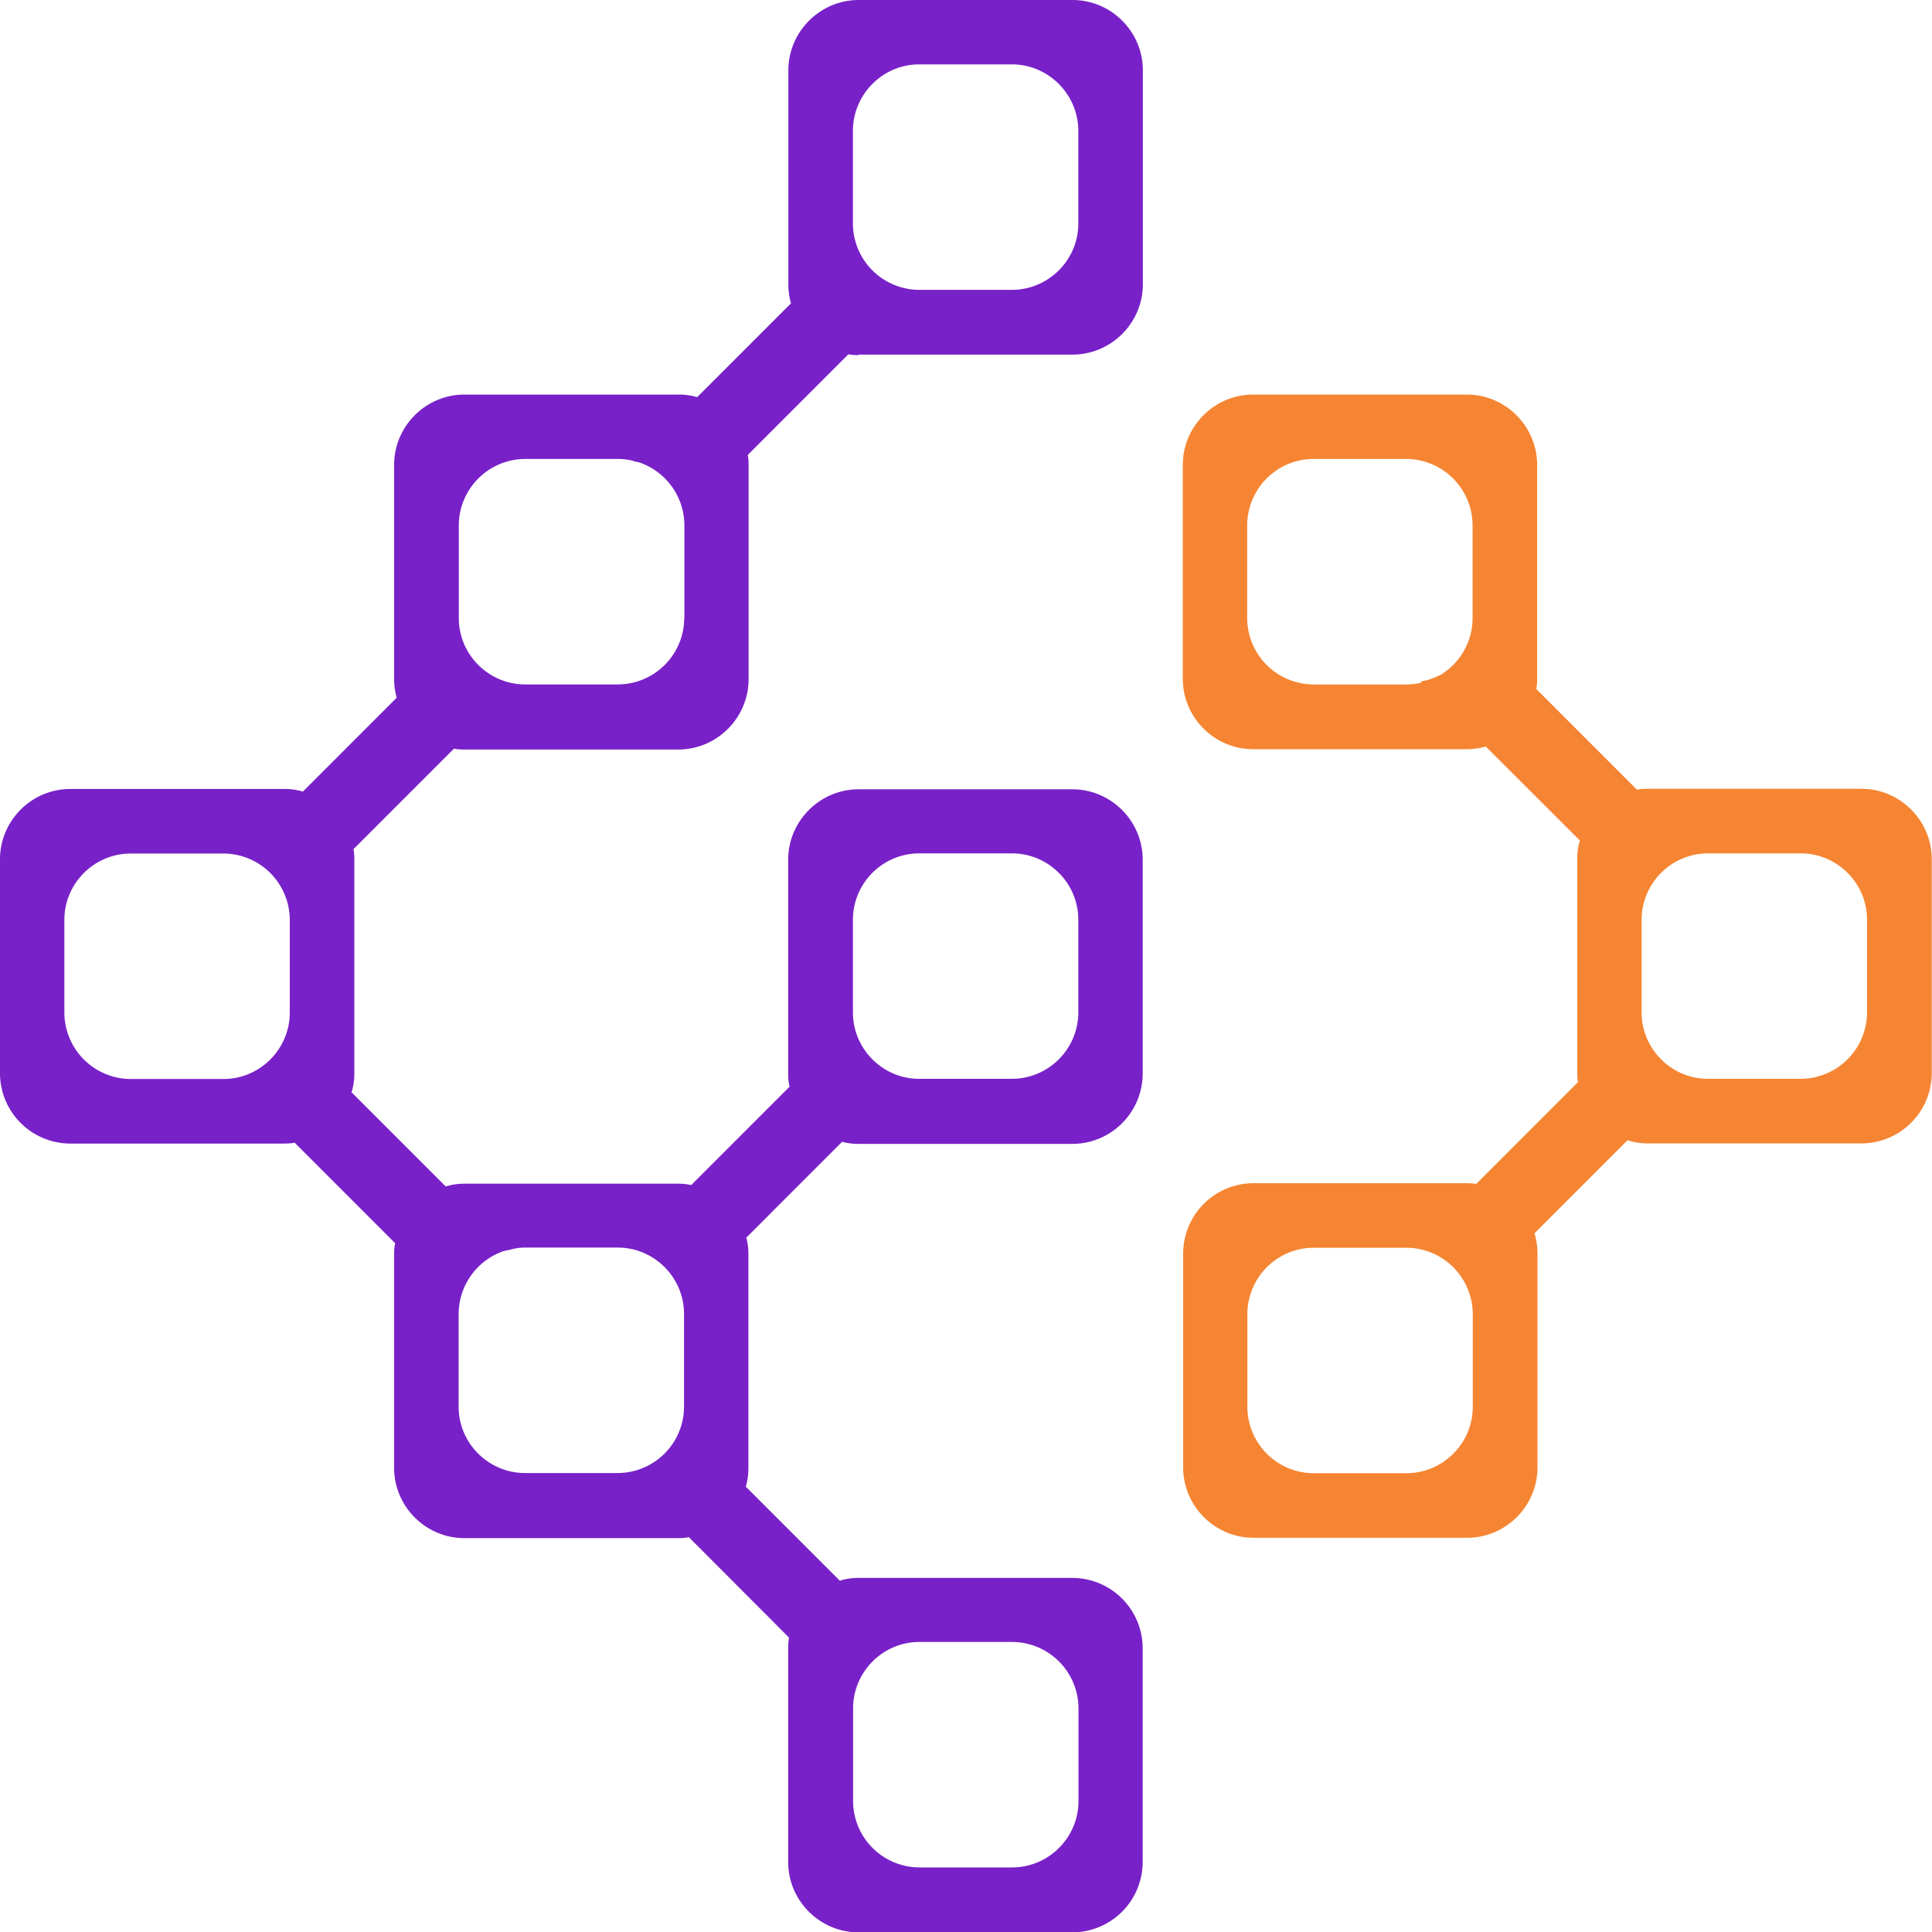 <svg xmlns="http://www.w3.org/2000/svg" width="131" height="131"><svg width="131" height="131" viewBox="0 0 131 131" fill="none" xmlns="http://www.w3.org/2000/svg"><path d="M58.222 24.044h14.503c2.626 0 4.767-2.154 4.767-4.768V4.769C77.492 2.154 75.35 0 72.725 0H58.222c-2.614 0-4.767 2.154-4.767 4.769v14.507c0 .437.06.875.178 1.29l-6.364 6.365a4.193 4.193 0 0 0-1.29-.177H31.49c-2.626 0-4.767 2.153-4.767 4.768V46.03c0 .438.059.876.177 1.278l-6.364 6.366a4.244 4.244 0 0 0-1.29-.177H4.768C2.141 53.496 0 55.649 0 58.264v14.507a4.776 4.776 0 0 0 4.767 4.769h14.49c.249 0 .497-.012.722-.06l6.814 6.816c-.048.237-.071.474-.071.722v14.507c0 2.615 2.14 4.769 4.767 4.769h14.49c.249 0 .497-.012.722-.071l6.801 6.815a3.65 3.65 0 0 0-.059.722v14.495c0 2.627 2.153 4.769 4.767 4.769h14.503a4.777 4.777 0 0 0 4.767-4.769V111.76a4.777 4.777 0 0 0-4.767-4.769H58.21c-.437 0-.863.06-1.265.19l-6.376-6.378c.118-.402.177-.828.177-1.266V85.03c0-.379-.047-.757-.142-1.112L57.1 77.42c.354.095.733.142 1.111.142h14.503a4.777 4.777 0 0 0 4.767-4.768V58.288c0-2.615-2.141-4.769-4.767-4.769H58.21c-2.614 0-4.767 2.154-4.767 4.769v14.507c0 .296.024.603.095.887l-6.672 6.674a3.642 3.642 0 0 0-.887-.095H31.49c-.438 0-.864.06-1.266.19l-6.388-6.39c.13-.402.19-.828.19-1.266V58.288c0-.237-.012-.473-.06-.71l6.814-6.816c.237.048.473.06.722.06h14.49c2.626 0 4.767-2.154 4.767-4.77V31.547c0-.237-.012-.473-.059-.698l6.825-6.828c.225.048.462.06.698.06v-.036Zm10.398 87.29a4.514 4.514 0 0 1 4.507 4.508v6.283c0 2.473-2.023 4.497-4.507 4.497h-6.281a4.51 4.51 0 0 1-4.495-4.497v-6.283c0-2.485 2.023-4.508 4.495-4.508h6.28ZM57.832 62.358a4.509 4.509 0 0 1 4.495-4.496h6.281c2.484 0 4.507 2.023 4.507 4.496v6.284a4.514 4.514 0 0 1-4.507 4.508h-6.281c-2.472 0-4.495-2.024-4.495-4.508v-6.284ZM35.605 84.592h6.281c2.473 0 4.495 2.023 4.495 4.508v6.284a4.509 4.509 0 0 1-4.495 4.496h-6.28c-2.485 0-4.508-2.023-4.508-4.496V89.1a4.53 4.53 0 0 1 3.052-4.271c.024 0 .048-.012.071-.012.119-.024.237-.06.355-.071h-.012a3.488 3.488 0 0 1 1.053-.154h-.012ZM8.872 73.162a4.514 4.514 0 0 1-4.507-4.509V62.37c0-2.473 2.023-4.496 4.507-4.496h6.28a4.509 4.509 0 0 1 4.496 4.496v6.283c0 2.485-2.023 4.509-4.495 4.509H8.872Zm37.521-31.25a4.509 4.509 0 0 1-4.495 4.496h-6.28c-2.485 0-4.508-2.023-4.508-4.497v-6.283a4.514 4.514 0 0 1 4.507-4.508h6.281c.367 0 .722.047 1.065.13l-.024.024c.118.012.237.047.355.07h.024a4.523 4.523 0 0 1 3.087 4.273V41.9l-.012.011ZM57.832 8.874c0-2.473 2.023-4.509 4.495-4.509h6.281c2.484 0 4.507 2.036 4.507 4.509v6.283c0 2.473-2.023 4.496-4.507 4.496h-6.281a4.509 4.509 0 0 1-4.495-4.496V8.875Z" fill="#7821C8"/><path d="M126.192 53.484h-14.49a3.59 3.59 0 0 0-.71.06l-6.825-6.828c.047-.225.059-.462.059-.687V31.522c0-2.614-2.141-4.768-4.767-4.768h-14.49c-2.627 0-4.768 2.153-4.768 4.768V46.03c0 2.615 2.141 4.769 4.767 4.769h14.49c.438 0 .876-.06 1.29-.178l6.376 6.367c-.13.402-.178.828-.178 1.277v14.507c0 .213.012.415.048.604l-6.896 6.898a5.39 5.39 0 0 0-.616-.047h-14.49a4.777 4.777 0 0 0-4.767 4.769V99.5c0 2.615 2.14 4.769 4.767 4.769h14.49c2.626 0 4.767-2.154 4.767-4.769V84.994c0-.473-.07-.934-.201-1.372l6.305-6.307c.438.142.899.213 1.372.213h14.491a4.776 4.776 0 0 0 4.767-4.769V58.254c0-2.615-2.141-4.769-4.767-4.769h-.024Zm-30.85-7.076h-6.28a4.509 4.509 0 0 1-4.496-4.496v-6.284c0-2.484 2.023-4.508 4.495-4.508h6.281a4.514 4.514 0 0 1 4.507 4.508v6.284a4.503 4.503 0 0 1-2.188 3.857s-.024.012-.048.012a4.036 4.036 0 0 1-1.289.426l.071.07c-.343.096-.698.131-1.065.131h.012Zm4.519 48.987c0 2.474-2.023 4.497-4.507 4.497h-6.281a4.509 4.509 0 0 1-4.495-4.496v-6.284c0-2.485 2.023-4.508 4.495-4.508h6.281a4.514 4.514 0 0 1 4.507 4.508v6.284Zm26.733-26.753a4.513 4.513 0 0 1-4.506 4.508h-6.282c-2.472 0-4.495-2.023-4.495-4.508v-6.283a4.51 4.51 0 0 1 4.495-4.497h6.282c2.484 0 4.506 2.023 4.506 4.497v6.283Z" fill="#F58532"/></svg><style>@media (prefers-color-scheme:light){:root{filter:none}}@media (prefers-color-scheme:dark){:root{filter:none}}</style></svg>